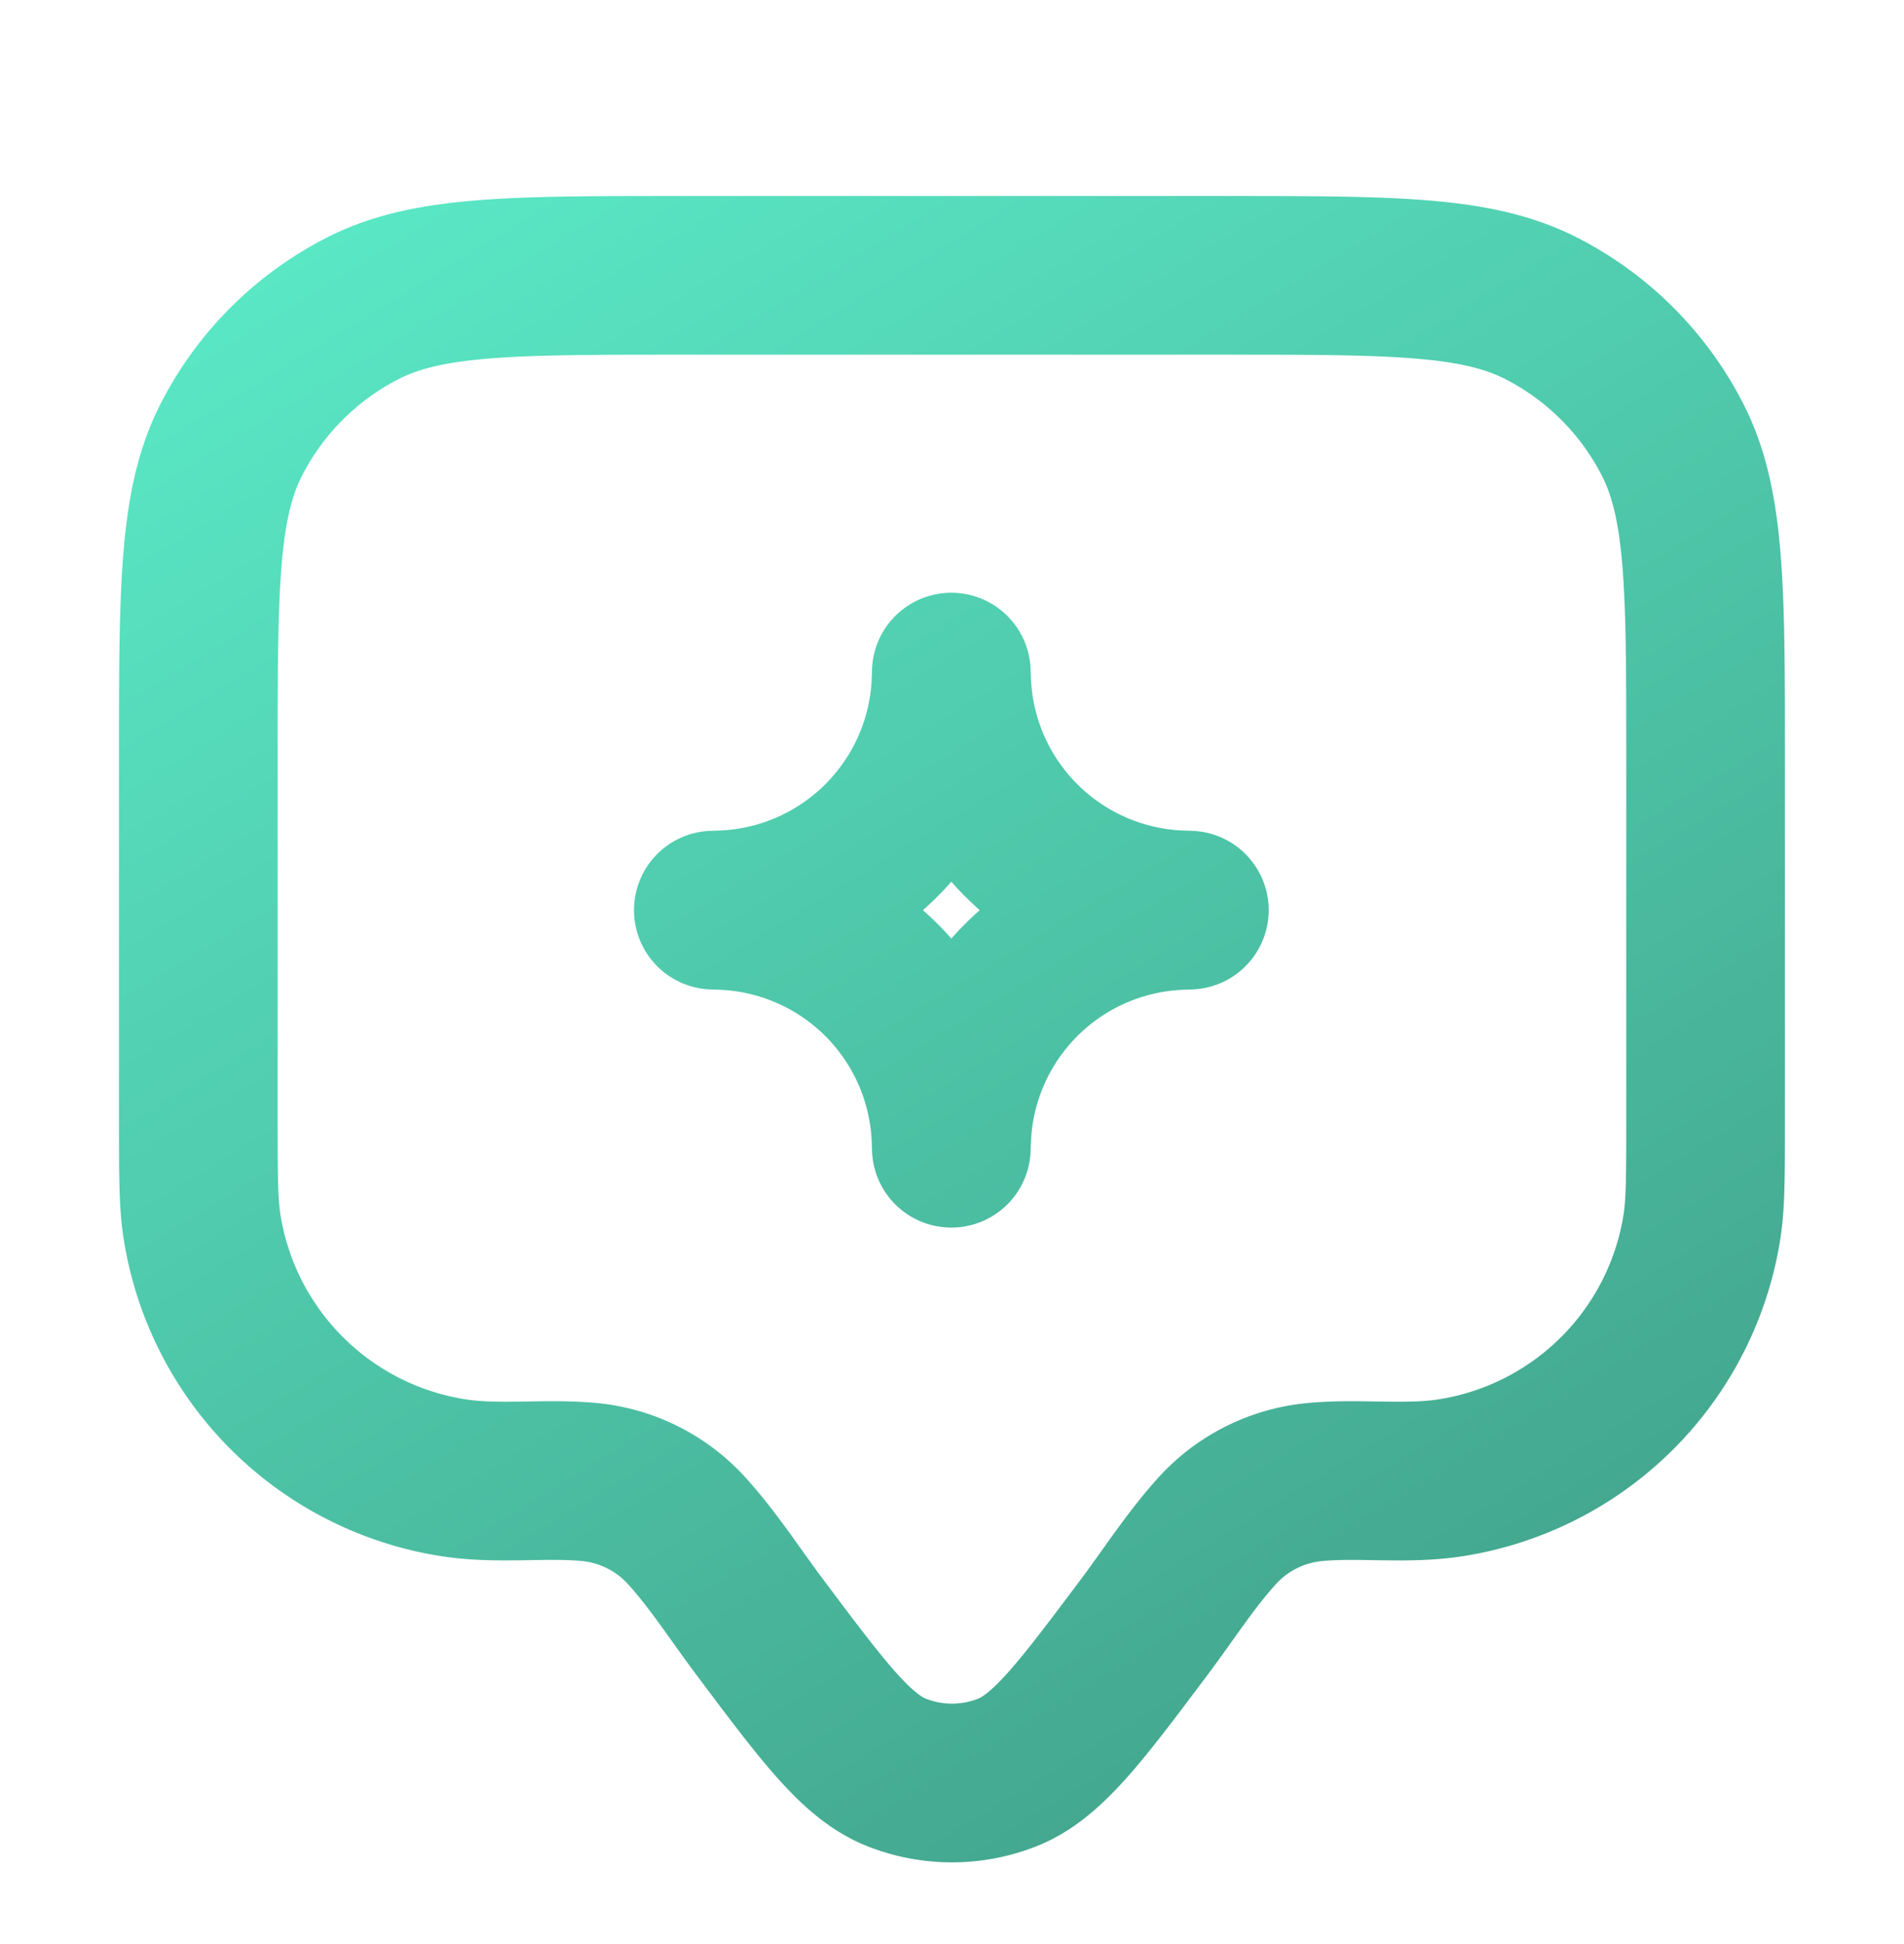 <svg xmlns="http://www.w3.org/2000/svg" width="48" height="49" fill="none" viewBox="0 0 48 49"><path stroke="url(#a)" stroke-linecap="round" stroke-linejoin="round" stroke-width="4" d="M5 19.1c0-4.257 0-6.385.828-8.01A7.6 7.6 0 0 1 9.15 7.769c1.626-.829 3.754-.829 8.01-.829h13.679c4.256 0 6.384 0 8.01.829a7.6 7.6 0 0 1 3.32 3.32c.829 1.626.829 3.754.829 8.01v9.12c0 1.412 0 2.117-.093 2.708a7.6 7.6 0 0 1-6.318 6.318c-1.14.18-2.297.003-3.44.11a3.799 3.799 0 0 0-2.464 1.232c-.669.738-1.222 1.603-1.819 2.4-1.65 2.2-2.475 3.301-3.487 3.695a3.799 3.799 0 0 1-2.755 0c-1.012-.394-1.837-1.494-3.487-3.696-.597-.796-1.15-1.66-1.82-2.399a3.8 3.8 0 0 0-2.463-1.233c-1.143-.106-2.3.071-3.44-.11a7.6 7.6 0 0 1-6.317-6.317C5 30.337 5 29.631 5 28.219V19.1Z"></path><path stroke="url(#b)" stroke-linecap="round" stroke-linejoin="round" stroke-width="4" d="M23.983 16.94c.008.202.011.303.017.39a6 6 0 0 0 5.594 5.594c.087.005.188.009.39.016-.202.008-.303.011-.39.017A6 6 0 0 0 24 28.551c-.006.087-.01.188-.017.39-.007-.202-.01-.303-.016-.39a6 6 0 0 0-5.594-5.594c-.087-.006-.188-.01-.39-.017.202-.007.303-.01.39-.016a6 6 0 0 0 5.594-5.594c.005-.087.009-.188.016-.39Z"></path><defs><linearGradient id="a" x1="5.399" x2="32.9" y1="4.392" y2="49.39" gradientUnits="userSpaceOnUse"><stop stop-color="#5BEBC8"></stop><stop offset="1" stop-color="#41A089"></stop></linearGradient><linearGradient id="b" x1="5.399" x2="32.9" y1="4.392" y2="49.39" gradientUnits="userSpaceOnUse"><stop stop-color="#5BEBC8"></stop><stop offset="1" stop-color="#41A089"></stop></linearGradient></defs></svg>